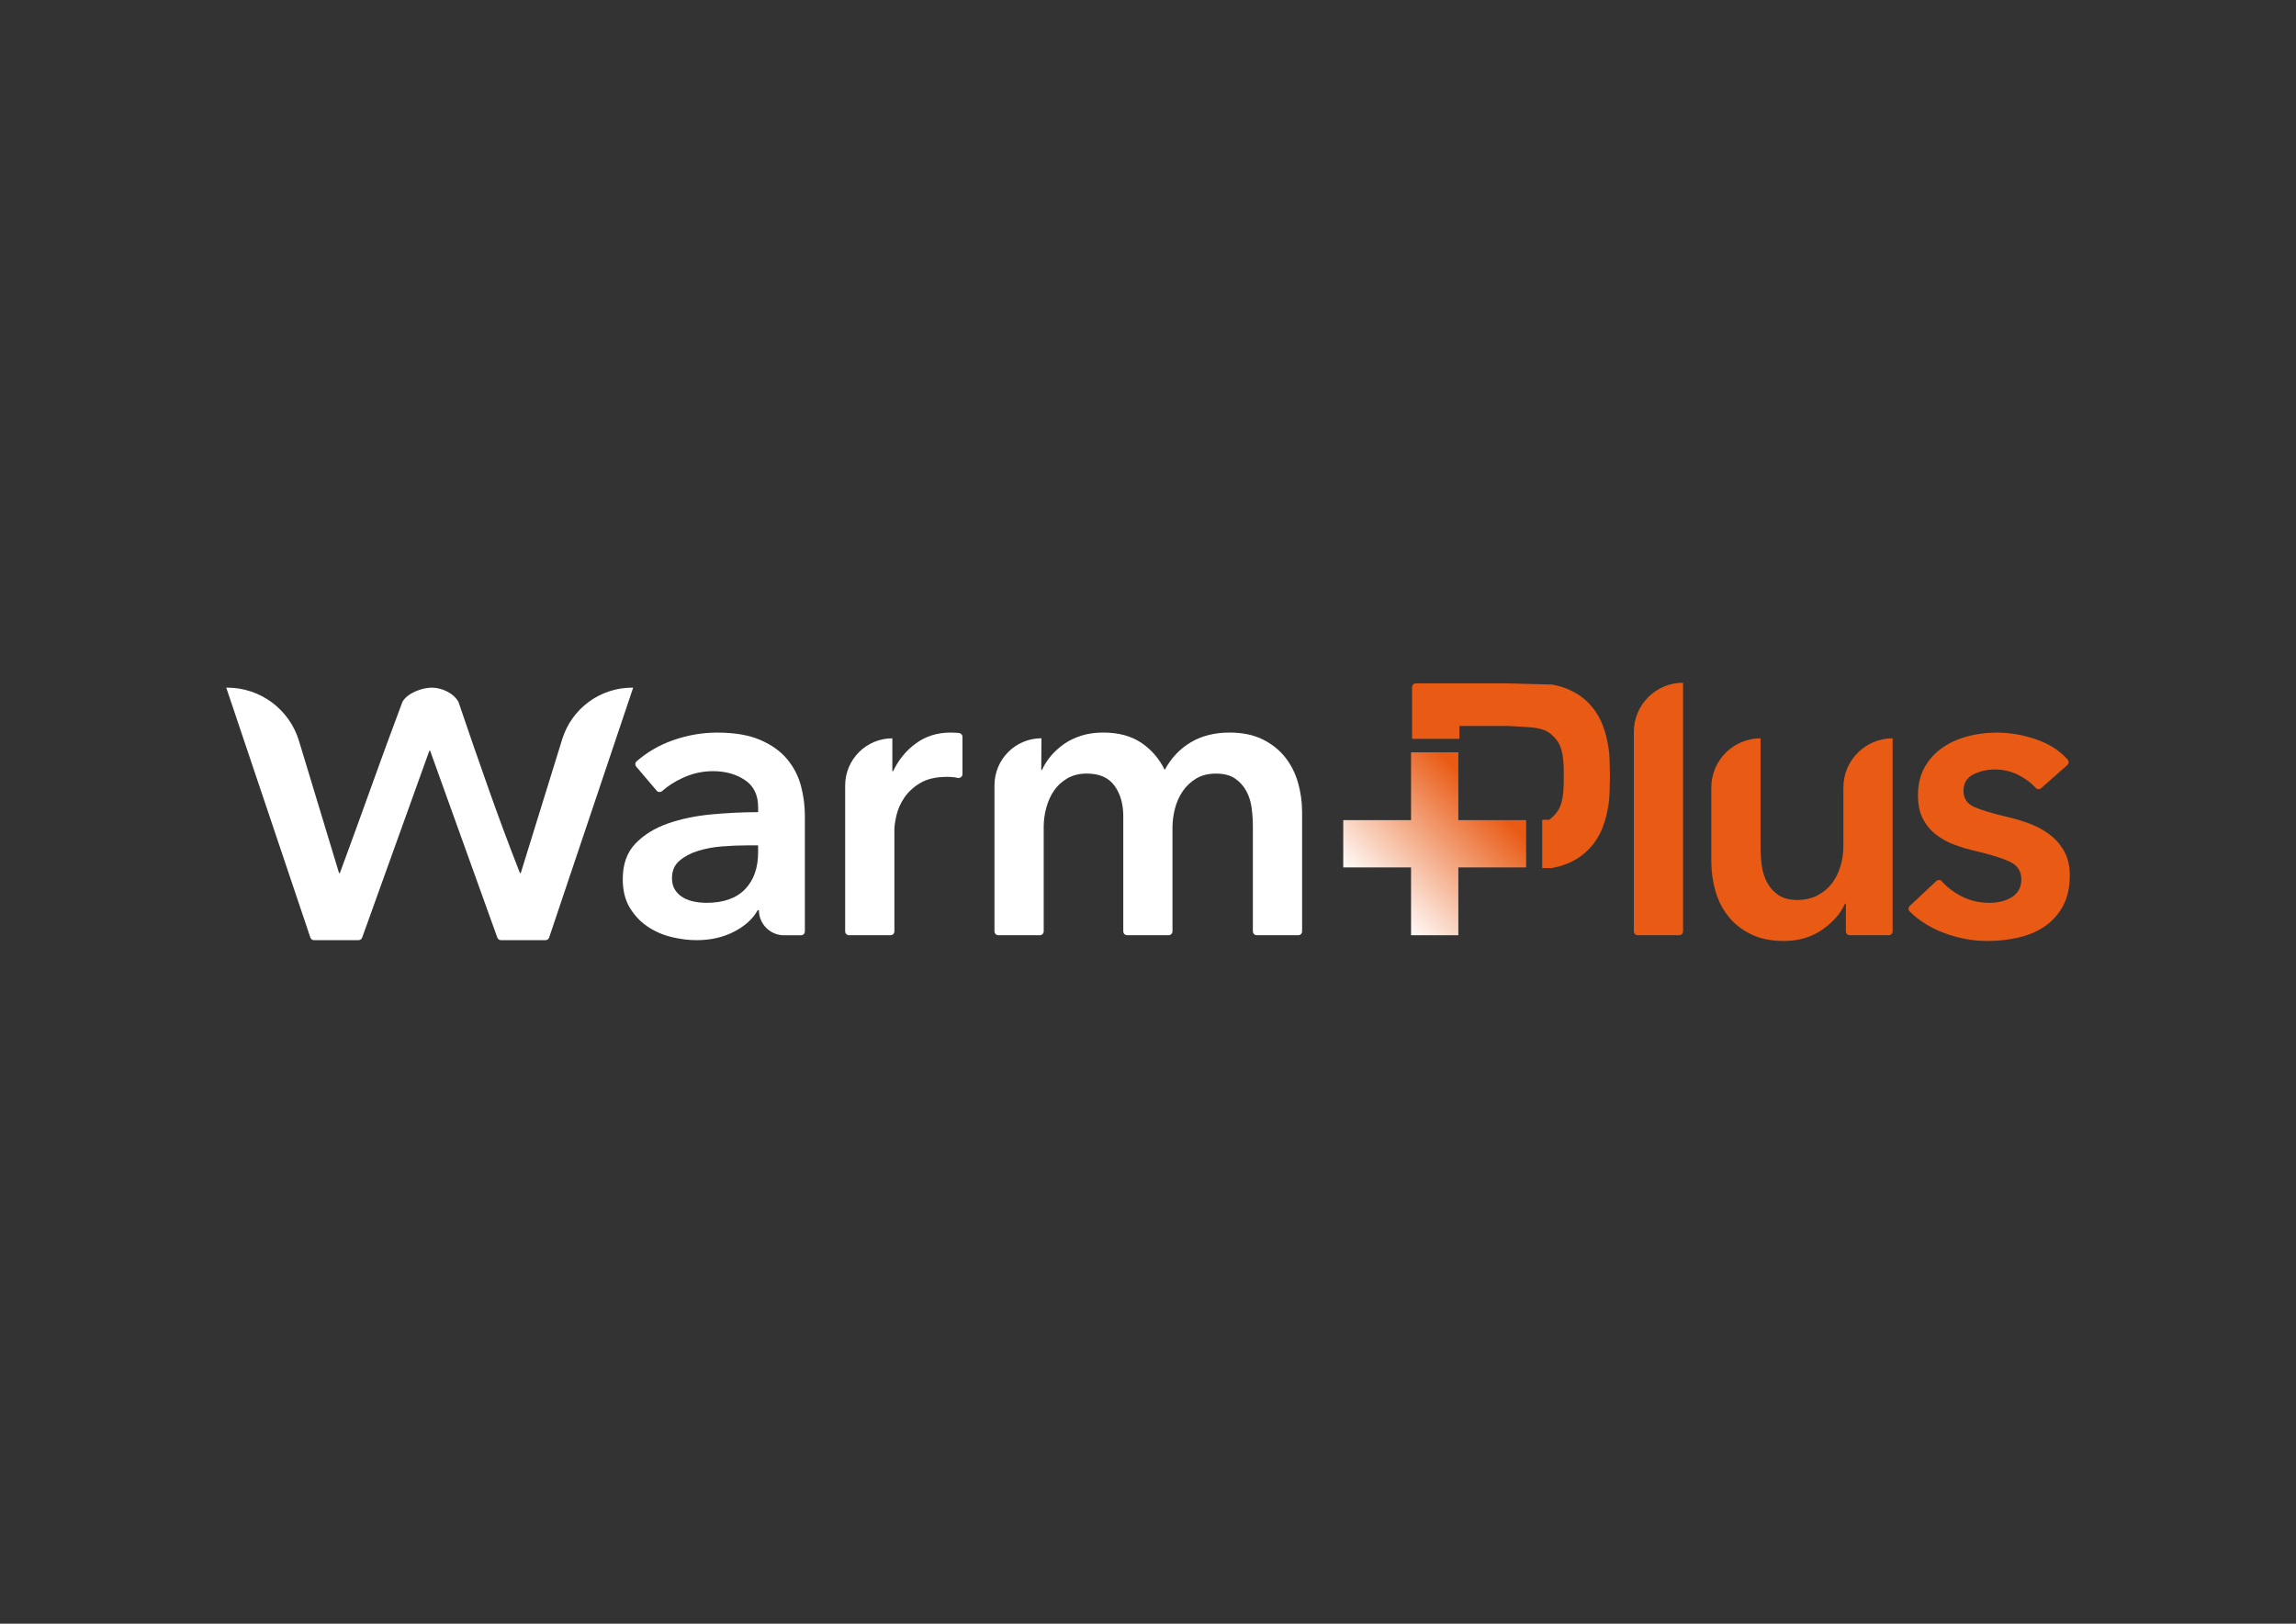<?xml version="1.0" encoding="utf-8"?>
<!-- Generator: Adobe Illustrator 28.2.0, SVG Export Plug-In . SVG Version: 6.00 Build 0)  -->
<svg version="1.1" id="Laag_1" xmlns="http://www.w3.org/2000/svg" xmlns:xlink="http://www.w3.org/1999/xlink" x="0px" y="0px"
	 viewBox="0 0 841.89 595.28" style="enable-background:new 0 0 841.89 595.28;" xml:space="preserve">
<rect x="0" y="0" width="841.89" height="595.28" fill="#333333" stroke="none"/>
<style type="text/css">
	.st0{fill:#5E1023;}
	.st1{fill:#E95A14;}
	.st2{fill:url(#SVGID_1_);}
	.st3{fill:#FFFFFF;}
	.st4{fill:url(#SVGID_00000088834049612215891610000017626711276594420648_);}
</style>
<g>
	<path class="st3" d="M278.28,333.7h-0.45c-1.8,3.21-4.71,5.84-8.72,7.9c-4.01,2.05-8.57,3.08-13.69,3.08
		c-2.91,0-5.94-0.38-9.1-1.13c-3.16-0.75-6.07-2-8.72-3.76c-2.66-1.75-4.86-4.06-6.62-6.92c-1.76-2.86-2.63-6.39-2.63-10.6
		c0-5.41,1.53-9.72,4.59-12.94c3.06-3.21,6.99-5.66,11.81-7.37c4.81-1.7,10.15-2.83,16.02-3.38c5.87-0.55,11.6-0.83,17.22-0.83v-1.8
		c0-4.51-1.63-7.85-4.89-10c-3.26-2.16-7.14-3.23-11.66-3.23c-3.81,0-7.47,0.8-10.98,2.41c-3,1.37-5.56,3-7.69,4.89
		c-0.59,0.52-1.49,0.44-2-0.16l-7.47-8.79c-0.5-0.59-0.45-1.48,0.14-1.98c3.87-3.35,8.26-5.9,13.18-7.65
		c5.36-1.9,10.8-2.86,16.32-2.86c6.42,0,11.71,0.9,15.87,2.71c4.16,1.8,7.44,4.16,9.85,7.07c2.41,2.91,4.08,6.17,5.04,9.78
		c0.95,3.61,1.43,7.22,1.43,10.83v42.5c0,0.78-0.63,1.42-1.42,1.42h-6.25C282.39,342.87,278.28,338.76,278.28,333.7L278.28,333.7z
		 M277.98,309.93h-4.06c-2.91,0-5.97,0.13-9.17,0.38c-3.21,0.25-6.17,0.8-8.87,1.66c-2.71,0.85-4.96,2.06-6.77,3.61
		c-1.8,1.56-2.71,3.68-2.71,6.39c0,1.71,0.38,3.13,1.13,4.29c0.75,1.15,1.73,2.08,2.93,2.78c1.2,0.7,2.56,1.2,4.06,1.5
		c1.5,0.3,3.01,0.45,4.51,0.45c6.22,0,10.93-1.65,14.14-4.96c3.21-3.31,4.81-7.82,4.81-13.54V309.93z"/>
	<path class="st3" d="M327.2,270.68L327.2,270.68l0,12.03h0.3c2-4.21,4.81-7.62,8.42-10.23c3.61-2.61,7.82-3.91,12.63-3.91
		c0.7,0,1.45,0.03,2.26,0.08c0.31,0.02,0.61,0.05,0.9,0.09c0.7,0.11,1.21,0.7,1.21,1.41v13.64c0,0.89-0.8,1.57-1.67,1.4
		c-0.51-0.1-0.98-0.18-1.41-0.23c-0.85-0.1-1.68-0.15-2.48-0.15c-4.11,0-7.42,0.75-9.93,2.26c-2.51,1.5-4.46,3.31-5.87,5.41
		c-1.41,2.1-2.36,4.26-2.86,6.47c-0.5,2.21-0.75,3.96-0.75,5.26v37.24c0,0.78-0.63,1.42-1.42,1.42h-15.21
		c-0.78,0-1.42-0.63-1.42-1.42v-53.48C309.91,278.42,317.65,270.68,327.2,270.68z"/>
	<path class="st3" d="M450.83,268.57c4.71,0,8.75,0.83,12.11,2.48c3.36,1.65,6.11,3.83,8.27,6.54c2.15,2.71,3.73,5.82,4.74,9.33
		c1,3.51,1.5,7.12,1.5,10.83v43.7c0,0.78-0.63,1.42-1.42,1.42h-15.21c-0.78,0-1.42-0.63-1.42-1.42v-38.59c0-2.1-0.15-4.31-0.45-6.62
		c-0.3-2.31-0.95-4.39-1.96-6.24c-1-1.85-2.38-3.38-4.14-4.59c-1.76-1.2-4.09-1.8-6.99-1.8c-2.81,0-5.21,0.6-7.22,1.8
		c-2.01,1.2-3.66,2.76-4.96,4.66c-1.3,1.91-2.26,4.04-2.86,6.39c-0.6,2.36-0.9,4.69-0.9,6.99v37.99c0,0.78-0.63,1.42-1.42,1.42
		H413.3c-0.78,0-1.42-0.63-1.42-1.42v-42.2c0-4.51-1.08-8.25-3.23-11.2c-2.16-2.96-5.54-4.44-10.15-4.44
		c-2.71,0-5.06,0.58-7.07,1.73c-2.01,1.15-3.64,2.63-4.89,4.44c-1.26,1.8-2.21,3.89-2.86,6.24c-0.65,2.36-0.98,4.74-0.98,7.14v38.29
		c0,0.78-0.63,1.42-1.42,1.42h-15.21c-0.78,0-1.42-0.63-1.42-1.42v-53.55c0-9.52,7.71-17.23,17.23-17.23h0
		c-0.03,3.86-0.06,7.72-0.08,11.58c0.16,0.03,0.12,0.02,0.28,0.06c0.8-1.83,1.89-3.55,3.26-5.17c1.35-1.6,2.96-3.06,4.81-4.36
		c1.85-1.3,3.99-2.33,6.39-3.08c2.41-0.75,5.06-1.13,7.97-1.13c5.61,0,10.28,1.26,13.99,3.76c3.71,2.51,6.57,5.82,8.57,9.93
		c2.41-4.41,5.61-7.79,9.63-10.15C440.7,269.75,445.42,268.57,450.83,268.57z"/>
	<path class="st1" d="M617.14,250.3L617.14,250.3v91.15c0,0.78-0.63,1.42-1.42,1.42h-15.21c-0.78,0-1.42-0.63-1.42-1.42v-73.11
		C599.09,258.38,607.17,250.3,617.14,250.3L617.14,250.3z"/>
	<path class="st1" d="M748.43,288.97c-0.58,0.51-1.46,0.47-1.98-0.11c-1.5-1.66-3.41-3.13-5.73-4.42c-2.81-1.55-5.87-2.33-9.17-2.33
		c-2.91,0-5.57,0.6-7.97,1.8c-2.41,1.2-3.61,3.21-3.61,6.02c0,2.81,1.33,4.79,3.99,5.94c2.66,1.15,6.54,2.33,11.66,3.53
		c2.71,0.6,5.44,1.41,8.2,2.41c2.76,1,5.26,2.33,7.52,3.99c2.26,1.65,4.08,3.71,5.49,6.17c1.4,2.46,2.11,5.44,2.11,8.95
		c0,4.41-0.83,8.15-2.48,11.2c-1.65,3.06-3.86,5.54-6.62,7.44c-2.76,1.91-5.97,3.29-9.63,4.14c-3.66,0.85-7.45,1.28-11.36,1.28
		c-5.62,0-11.08-1.03-16.39-3.08c-4.82-1.86-8.9-4.45-12.24-7.76c-0.56-0.56-0.53-1.48,0.05-2.02l9.73-9.12
		c0.58-0.54,1.49-0.51,2.01,0.08c1.86,2.12,4.16,3.9,6.91,5.36c3.21,1.71,6.77,2.56,10.68,2.56c1.3,0,2.63-0.15,3.99-0.45
		c1.35-0.3,2.61-0.78,3.76-1.43c1.15-0.65,2.08-1.53,2.78-2.63c0.7-1.1,1.05-2.46,1.05-4.06c0-3.01-1.38-5.16-4.14-6.47
		c-2.76-1.3-6.89-2.61-12.41-3.91c-2.71-0.6-5.34-1.38-7.9-2.33c-2.56-0.95-4.84-2.2-6.84-3.76c-2.01-1.55-3.61-3.48-4.81-5.79
		c-1.2-2.31-1.8-5.16-1.8-8.57c0-4.01,0.83-7.47,2.48-10.38c1.65-2.91,3.84-5.29,6.54-7.14c2.71-1.85,5.76-3.23,9.17-4.14
		c3.41-0.9,6.92-1.35,10.53-1.35c5.21,0,10.3,0.9,15.27,2.71c4.46,1.62,8.08,4.01,10.88,7.17c0.53,0.59,0.48,1.5-0.11,2.02
		L748.43,288.97z"/>
	<path class="st1" d="M693.97,270.68c-9.97,0-18.05,8.08-18.05,18.05v21.66c0,2.41-0.35,4.79-1.05,7.14
		c-0.7,2.36-1.73,4.44-3.08,6.24c-1.35,1.8-3.11,3.29-5.26,4.44c-2.16,1.15-4.64,1.73-7.44,1.73c-2.91,0-5.24-0.6-6.99-1.8
		c-1.76-1.2-3.13-2.73-4.14-4.59c-1-1.86-1.65-3.93-1.96-6.24c-0.3-2.31-0.45-4.51-0.45-6.62v-40.01l0,0
		c-9.97,0-18.05,8.08-18.05,18.05v27.07c0,3.71,0.5,7.32,1.5,10.83c1,3.51,2.58,6.62,4.74,9.32c2.15,2.71,4.91,4.89,8.27,6.54
		c3.36,1.65,7.39,2.48,12.11,2.48c5.41,0,10.1-1.38,14.06-4.13c3.96-2.76,6.74-5.94,8.35-9.55h0.3v10.16c0,0.78,0.63,1.42,1.42,1.42
		h14.31c0.78,0,1.42-0.63,1.42-1.42v-15.73v-3.42V270.68L693.97,270.68z"/>
	<linearGradient id="SVGID_1_" gradientUnits="userSpaceOnUse" x1="503.884" y1="331.089" x2="545.844" y2="289.954">
		<stop  offset="0" style="stop-color:#FFFFFF"/>
		<stop  offset="0.958" style="stop-color:#E95A14"/>
	</linearGradient>
	<polygon class="st2" points="559.6,300.67 534.74,300.67 534.74,291.75 534.74,285.21 534.74,275.81 517.4,275.81 517.4,300.67 
		508.48,300.67 501.94,300.67 492.54,300.67 492.54,318.01 517.4,318.01 517.4,342.87 534.74,342.87 534.74,318.01 559.6,318.01 	
		"/>
	<path class="st1" d="M590.32,282.98h-0.03c-0.01-0.84-0.03-1.69-0.05-2.54c-0.06-2.8-0.11-4.57-0.56-7.04
		c-0.66-3.61-1.97-10.81-7.88-16.33c-4.56-4.25-9.82-5.61-12.76-6.1c-5.5-0.15-11-0.29-16.5-0.44h-33.35
		c-0.78,0-1.42,0.63-1.42,1.42v18.91h17.35v-4.72h17.79c7.3,0.49,11.38,0.27,14.61,2.17c0.72,0.42,2.01,1.36,3.23,2.95
		c1.33,1.73,2.72,4.47,2.64,12.39c0,0.31,0,0.63,0,0.94c0,0.31,0,0.63,0,0.94c0.08,7.92-1.31,10.67-2.64,12.39
		c-0.97,1.26-1.97,2.1-2.71,2.61h-2.54v17.71h2.95c0.02,0.02,0.04,0.03,0.06,0.05c0.11-0.02,0.23-0.04,0.35-0.05h0.18v-0.03
		c2.95-0.49,8.2-1.85,12.75-6.1c5.91-5.52,7.22-12.72,7.88-16.33c0.45-2.47,0.5-4.24,0.56-7.04c0.02-0.85,0.04-1.7,0.05-2.54h0.03
		c0-0.54-0.01-1.08-0.01-1.62C590.31,284.06,590.32,283.52,590.32,282.98z"/>
	<path class="st3" d="M168.11,257.34c3.98,11.8,6.91,20.1,10.82,31.24c3.72,10.6,7.63,21.06,11.72,31.51h0.3l15.2-49.08
		c3.48-11.25,13.88-18.91,25.66-18.91h0.36l-30.81,91.61c-0.19,0.58-0.73,0.97-1.34,0.97h-16.33c-0.6,0-1.13-0.38-1.33-0.94
		l-24.63-68.49h-0.3l-24.63,68.49c-0.2,0.56-0.74,0.94-1.33,0.94h-16.33c-0.61,0-1.15-0.39-1.34-0.97L82.96,252.1h0.36
		c12.11,0,22.8,7.93,26.31,19.52l14.69,48.47h0.3c7.87-21.15,14.91-41.52,22.93-62.75c1.73-3.19,7.06-5.2,10.68-5.24
		C161.92,252.07,166.35,254.09,168.11,257.34z"/>
</g>
</svg>
